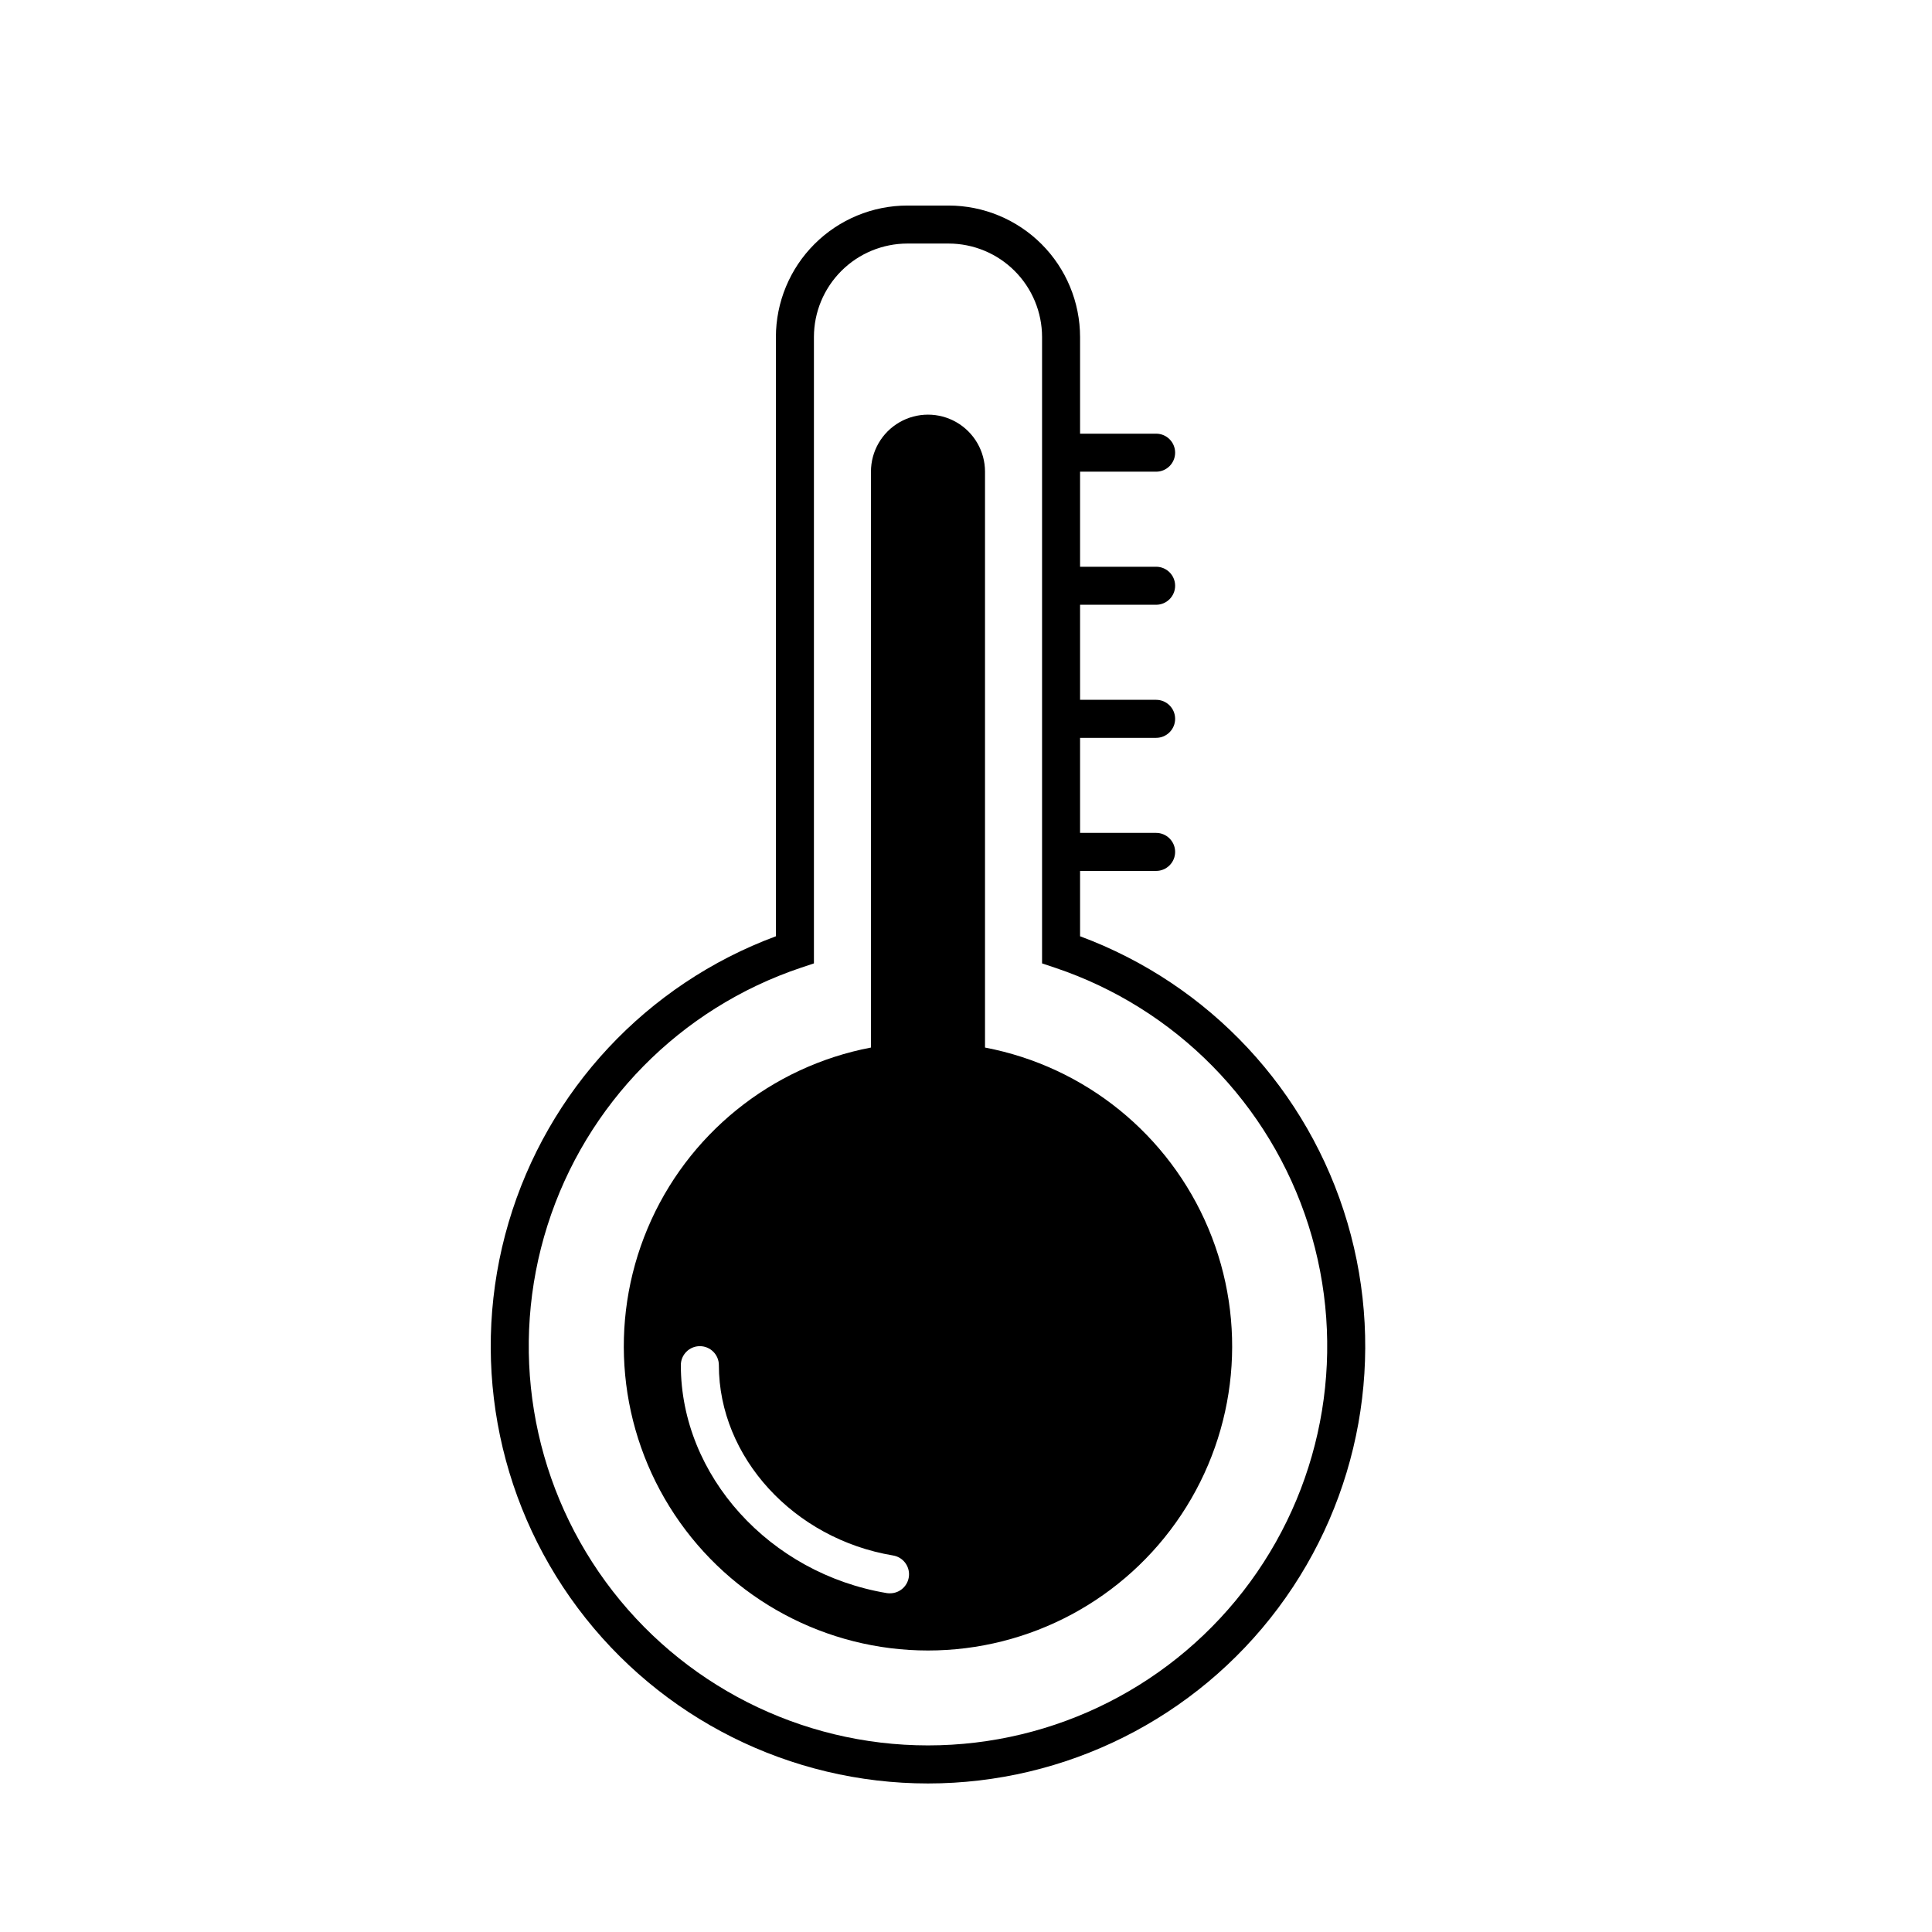 <?xml version="1.0" encoding="UTF-8"?>
<!-- The Best Svg Icon site in the world: iconSvg.co, Visit us! https://iconsvg.co -->
<svg fill="#000000" width="800px" height="800px" version="1.1" viewBox="144 144 512 512" xmlns="http://www.w3.org/2000/svg">
 <path d="m430.23 392.12v-17.316h20.152c2.781 0 5.039-2.258 5.039-5.039s-2.258-5.039-5.039-5.039h-20.152v-25.188h20.152c2.781 0 5.039-2.258 5.039-5.039s-2.258-5.039-5.039-5.039h-20.152v-25.191h20.152c2.781 0 5.039-2.254 5.039-5.035 0-2.785-2.258-5.039-5.039-5.039h-20.152v-25.191h20.152c2.781 0 5.039-2.254 5.039-5.039 0-2.781-2.258-5.035-5.039-5.035h-20.152v-25.617c-0.012-9.234-3.684-18.094-10.215-24.625-6.535-6.531-15.391-10.207-24.629-10.215h-10.922c-9.238 0.008-18.094 3.684-24.625 10.215-6.535 6.531-10.207 15.391-10.219 24.625v158.81c-34.25 12.707-60.504 40.824-70.84 75.867-10.332 35.043-3.535 72.902 18.34 102.16 21.879 29.258 56.273 46.488 92.805 46.488 36.535 0 70.93-17.23 92.805-46.488 21.875-29.262 28.672-67.121 18.34-102.16-10.332-35.043-36.586-63.16-70.84-75.867zm-40.305 214.43c-33.746 0.004-65.469-16.094-85.395-43.332-19.922-27.238-25.656-62.348-15.434-94.508 10.219-32.16 35.172-57.516 67.164-68.254l3.438-1.148v-166c0.004-6.566 2.617-12.859 7.262-17.504 4.641-4.644 10.938-7.254 17.504-7.262h10.922c6.566 0.008 12.863 2.617 17.508 7.262 4.641 4.644 7.254 10.938 7.262 17.504v166l3.434 1.152v-0.004c31.992 10.738 56.945 36.094 67.168 68.254 10.219 32.16 4.484 67.27-15.438 94.508-19.926 27.238-51.648 43.336-85.395 43.332zm15.113-184.95v-152.6c0-5.398-2.879-10.391-7.555-13.09s-10.438-2.699-15.117 0c-4.676 2.699-7.555 7.691-7.555 13.09v152.61c-26.516 5.059-48.742 23.059-59.199 47.945-10.461 24.891-7.766 53.359 7.172 75.844 14.941 22.484 40.145 36 67.141 36s52.199-13.516 67.141-36 17.633-50.953 7.172-75.844c-10.457-24.887-32.68-42.887-59.199-47.945zm-25.188 144.64c-0.27 0.012-0.539-0.008-0.809-0.047-31.137-5.191-54.613-31.188-54.613-60.41 0-2.781 2.258-5.035 5.039-5.035s5.039 2.254 5.039 5.035c0 24.383 19.852 46.051 46.148 50.43v0.004c2.598 0.414 4.441 2.762 4.231 5.383-0.211 2.625-2.402 4.648-5.035 4.641z"/>
</svg>